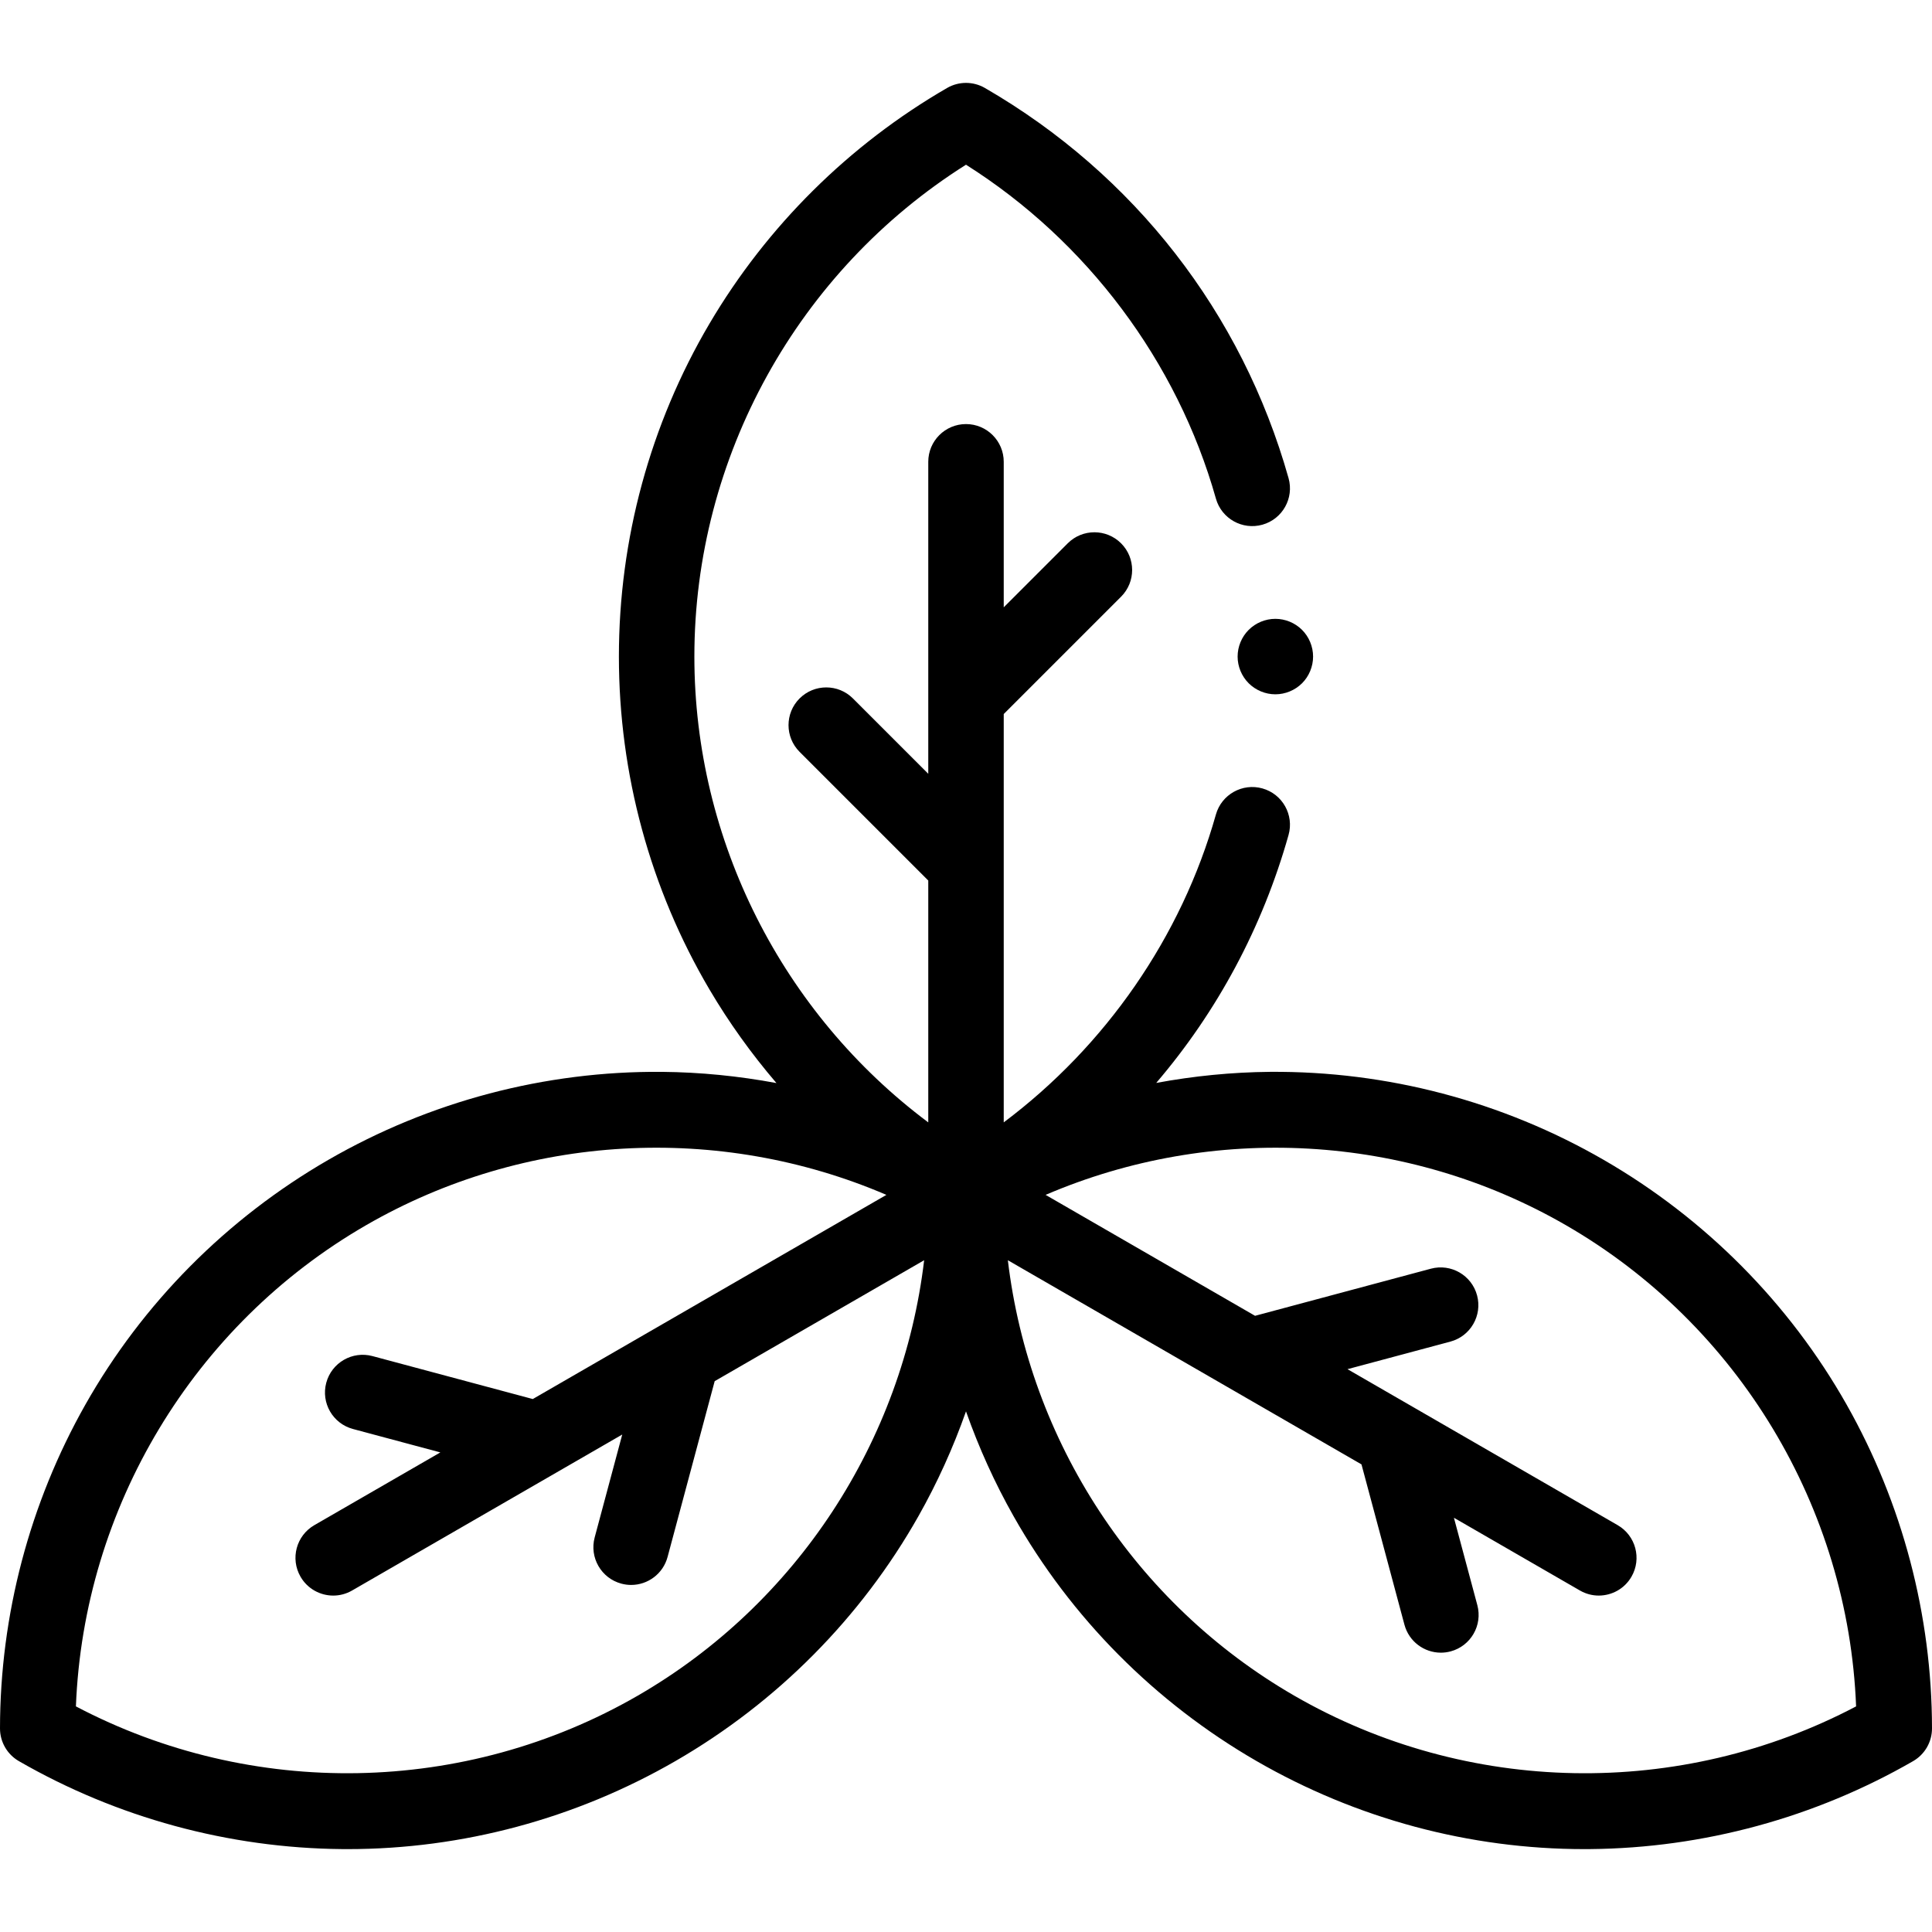 <svg id="Layer_1" enable-background="new 0 0 512 512" height="512" viewBox="0 0 512 512" width="512" xmlns="http://www.w3.org/2000/svg"><g id="XMLID_882_"><g id="XMLID_648_"><path id="XMLID_651_" d="m489.393 372.271c-15.215-26.914-37.484-49.354-64.4-64.895s-57.471-23.558-88.4-23.326c-10.15.092-20.249 1.097-30.183 2.938 16.159-18.894 28.158-41.19 35.068-65.706 1.498-5.315-1.596-10.84-6.912-12.338-5.313-1.497-10.839 1.598-12.338 6.912-9.141 32.433-29.247 61.366-56.228 81.582v-108.21l31.1-31.099c3.905-3.905 3.906-10.237 0-14.143-3.905-3.904-10.237-3.904-14.142 0l-16.958 16.959v-38.561c0-5.522-4.477-10-10-10s-10 4.478-10 10v82.676l-19.962-19.962c-3.905-3.904-10.237-3.904-14.143 0-3.905 3.905-3.905 10.237 0 14.143l34.105 34.105v64.098c-38.61-28.865-61.985-74.688-61.985-123.448 0-52.841 27.436-102.251 71.983-130.346 32.006 20.212 55.991 52.158 66.23 88.484 1.499 5.316 7.025 8.411 12.338 6.912 5.316-1.498 8.41-7.022 6.912-12.338-12.345-43.799-40.924-80.52-80.471-103.397-3.098-1.791-6.917-1.79-10.015 0-25.966 15.021-47.744 36.621-62.978 62.465-15.701 26.634-24 57.14-24 88.22s8.299 61.586 24 88.22c5.185 8.796 11.145 17.086 17.754 24.807-9.991-1.863-20.15-2.879-30.361-2.972-30.908-.247-61.484 7.785-88.4 23.326-26.917 15.54-49.186 37.979-64.401 64.894-14.763 26.114-22.581 55.774-22.606 85.772-.003 3.579 1.907 6.887 5.007 8.673 25.992 14.978 55.586 23.037 85.585 23.31.521.004 1.038.007 1.559.007 30.383 0 60.379-8.055 86.842-23.333 26.916-15.54 49.186-37.98 64.4-64.894 5.025-8.889 9.225-18.195 12.607-27.779 3.382 9.584 7.582 18.89 12.607 27.779 15.215 26.914 37.484 49.354 64.401 64.894 26.464 15.279 56.458 23.333 86.843 23.333.519 0 1.038-.002 1.557-.007 29.999-.271 59.593-8.331 85.585-23.309 3.101-1.786 5.01-5.094 5.007-8.673-.025-29.998-7.843-59.658-22.607-85.773zm-320.4 77.107c-45.762 26.42-102.273 27.364-148.876 2.832 2.057-52.625 31.129-101.093 76.891-127.514 42.226-24.38 93.598-27.049 137.9-8.043l-93.715 54.107-42.483-11.382c-5.333-1.43-10.818 1.736-12.247 7.071-1.43 5.335 1.736 10.817 7.071 12.247l23.164 6.207-33.395 19.281c-4.783 2.762-6.422 8.877-3.66 13.66 1.852 3.208 5.213 5.002 8.669 5.002 1.696 0 3.416-.433 4.991-1.342l71.6-41.339-7.307 27.27c-1.43 5.334 1.736 10.817 7.071 12.247.867.232 1.738.344 2.595.344 4.415 0 8.456-2.947 9.653-7.415l12.483-46.588 55.51-32.049c-5.692 47.868-33.689 91.025-75.915 115.404zm174.015 0c-42.227-24.38-70.224-67.536-75.916-115.404l93.716 54.106 11.383 42.482c1.197 4.469 5.237 7.415 9.653 7.415.856 0 1.728-.111 2.595-.344 5.334-1.43 8.5-6.913 7.071-12.247l-6.207-23.164 33.395 19.28c1.575.909 3.294 1.342 4.991 1.342 3.456 0 6.817-1.794 8.669-5.002 2.762-4.783 1.123-10.898-3.66-13.66l-71.6-41.338 27.27-7.307c5.334-1.43 8.5-6.913 7.071-12.247s-6.91-8.504-12.248-7.071l-46.588 12.483-55.51-32.048c44.302-19.004 95.675-16.336 137.901 8.042 45.762 26.421 74.834 74.889 76.891 127.515-46.605 24.533-103.114 23.588-148.877-2.833z"/><path id="XMLID_653_" d="m330.91 166.929c-1.86 1.86-2.93 4.43-2.93 7.07 0 2.63 1.07 5.21 2.93 7.069 1.87 1.86 4.44 2.931 7.07 2.931s5.21-1.07 7.08-2.931c1.86-1.859 2.92-4.439 2.92-7.069 0-2.641-1.06-5.21-2.92-7.07-1.87-1.87-4.44-2.93-7.08-2.93-2.63.001-5.2 1.06-7.07 2.93z"/></g></g></svg>